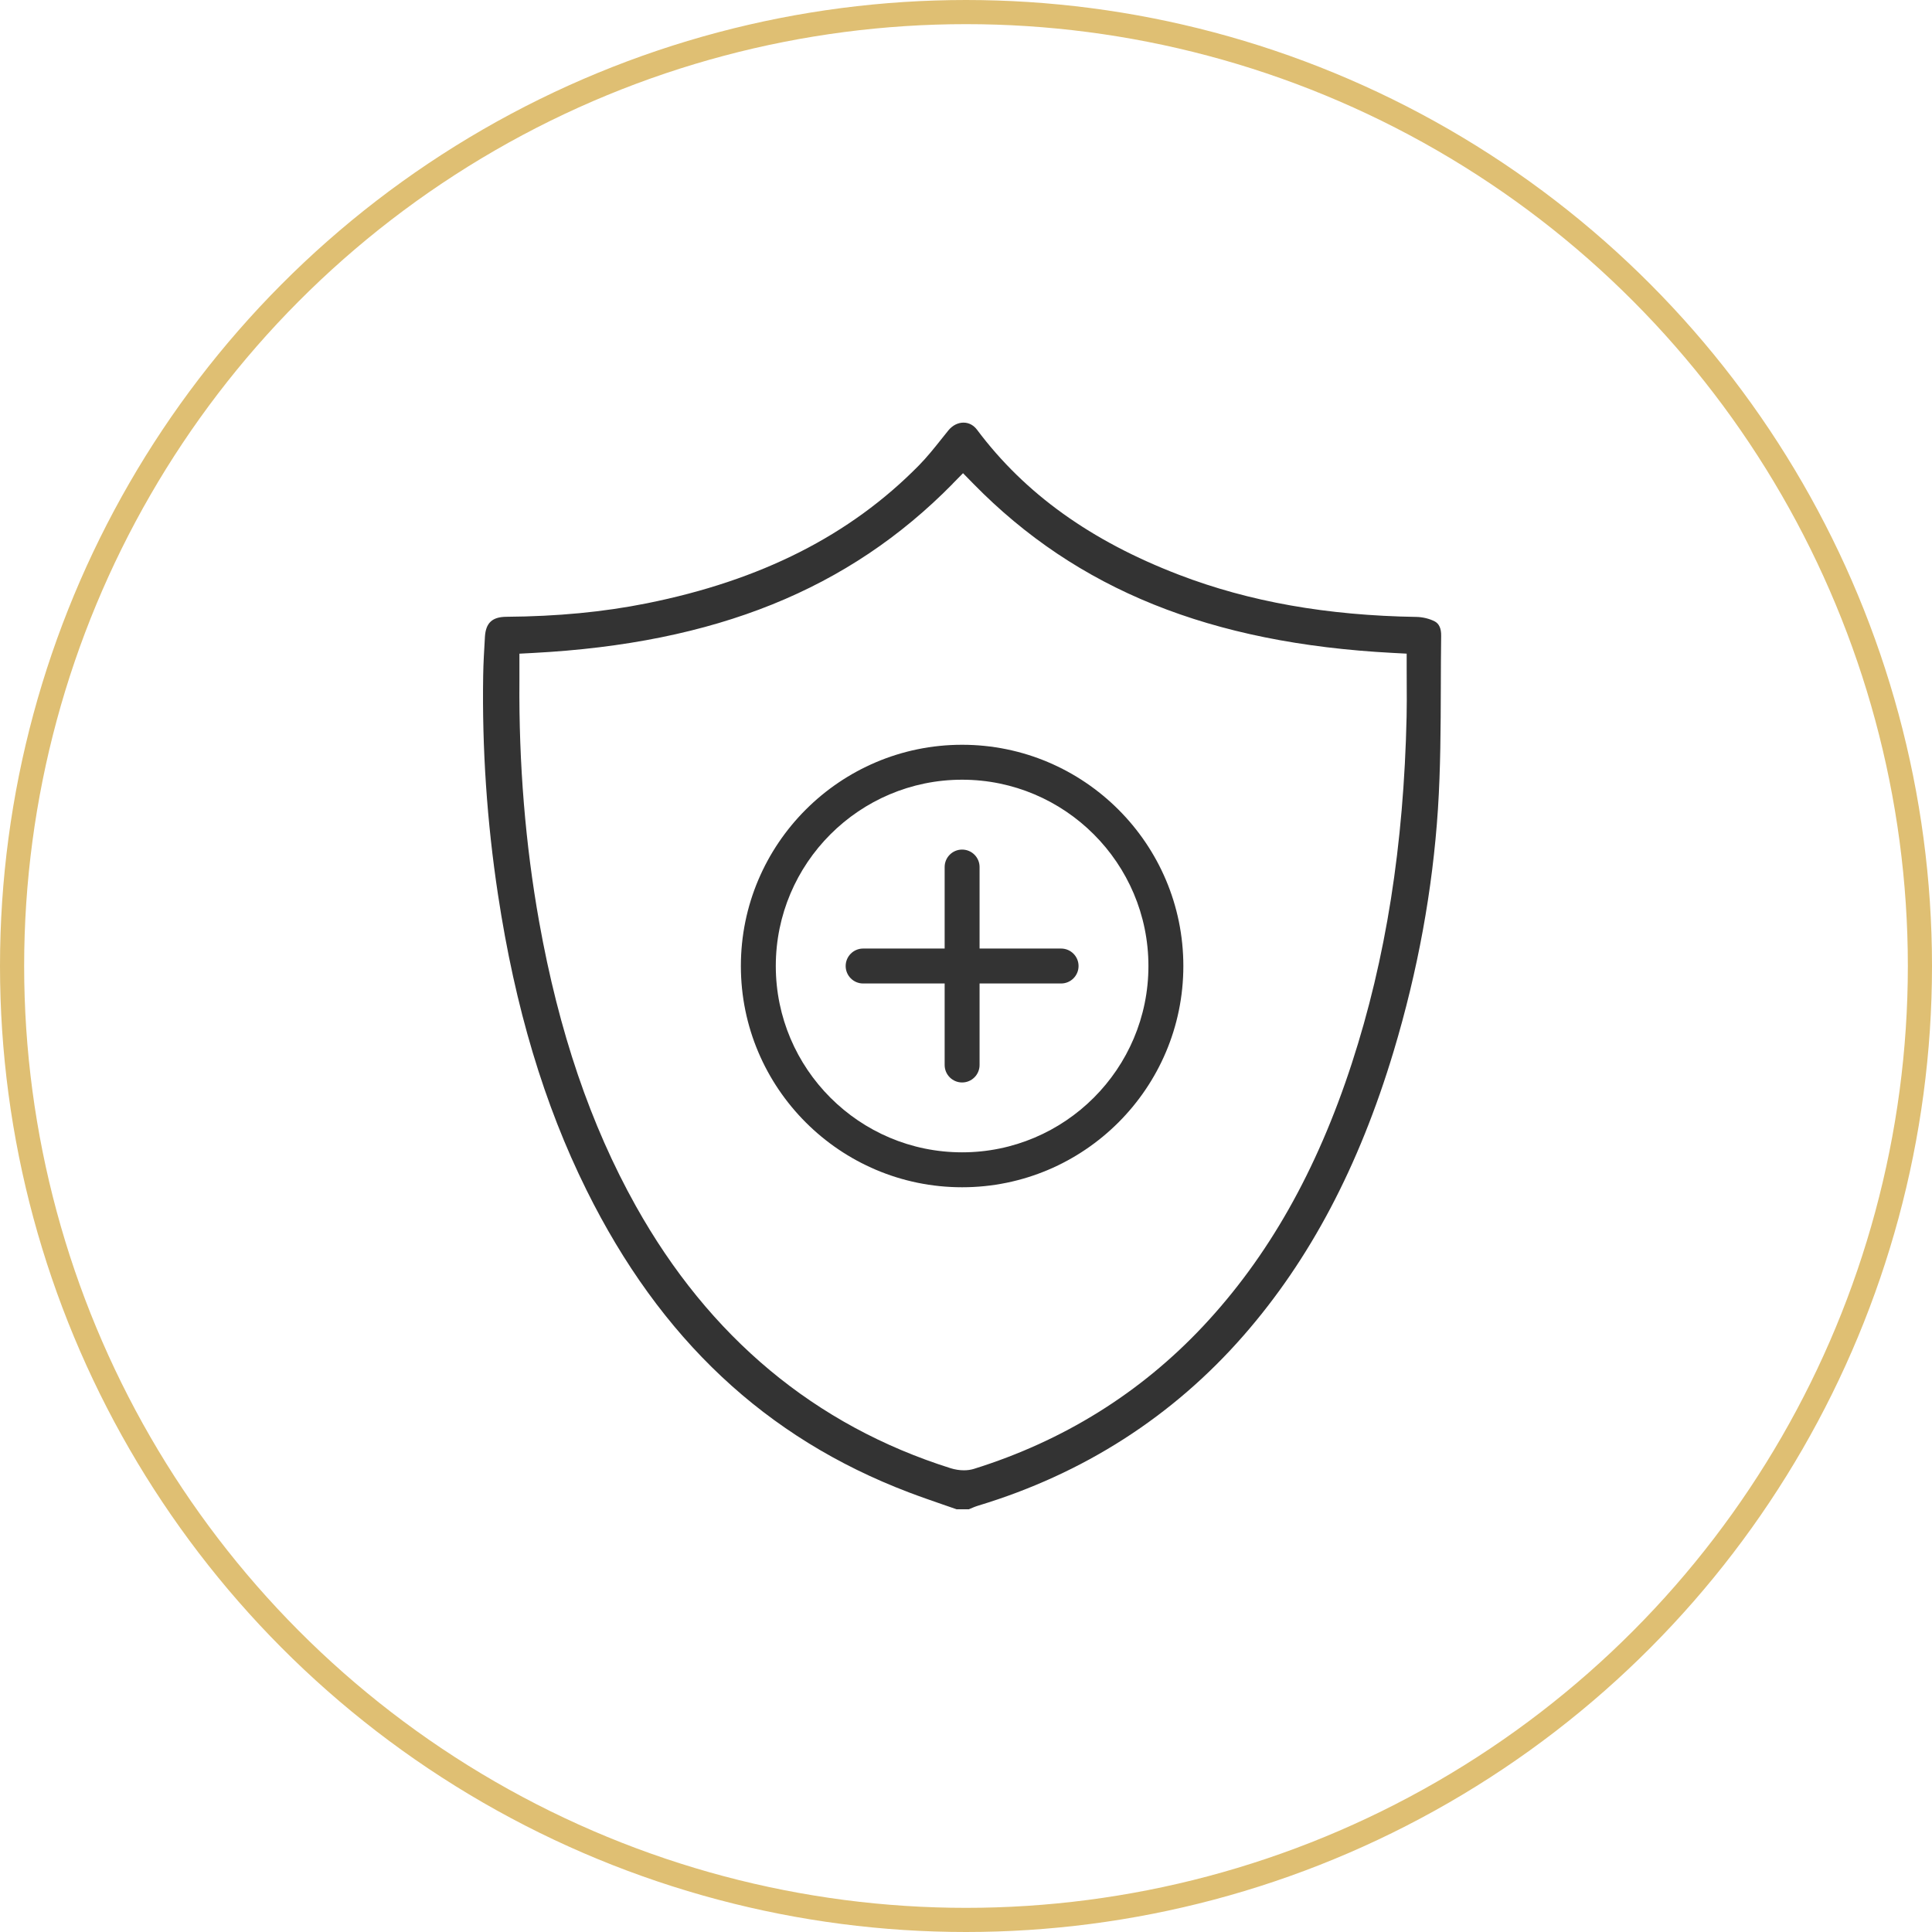 <svg width="120" height="120" viewBox="0 0 120 120" fill="none" xmlns="http://www.w3.org/2000/svg">
<g id="Icone-Imunidade">
<circle id="Ellipse 1" cx="60" cy="60" r="59.25" stroke="#DFBF73" stroke-width="1.5"/>
<g id="Icone-Imunidade_2">
<g id="Group">
<path id="Vector" d="M59.433 93.75C59.145 93.649 58.86 93.551 58.572 93.452C57.867 93.208 57.138 92.956 56.437 92.689C47.559 89.309 41.013 83.169 36.428 73.915C33.793 68.599 31.994 62.592 30.929 55.555C30.246 51.051 29.937 46.476 30.011 41.956C30.023 41.196 30.069 40.415 30.114 39.661L30.119 39.562C30.17 38.692 30.568 38.318 31.448 38.31C34.634 38.285 37.482 38.012 40.154 37.477C47.266 36.054 52.799 33.253 57.072 28.91C57.587 28.385 58.041 27.816 58.478 27.266C58.621 27.085 58.766 26.906 58.91 26.727C59.158 26.424 59.498 26.25 59.842 26.25C60.185 26.25 60.476 26.411 60.693 26.702C63.657 30.662 67.76 33.605 73.235 35.703C77.594 37.374 82.416 38.229 87.976 38.318C88.365 38.325 88.788 38.428 89.11 38.594C89.385 38.737 89.521 39.039 89.513 39.491C89.499 40.562 89.495 41.646 89.492 42.697C89.484 45.183 89.475 47.752 89.313 50.255C88.987 55.251 88.06 60.317 86.557 65.313C84.403 72.47 81.359 78.236 77.247 82.943C72.846 87.98 67.302 91.537 60.769 93.515C60.561 93.578 60.375 93.66 60.211 93.73C60.2 93.736 60.187 93.741 60.176 93.745H59.431L59.433 93.75ZM59.173 30.049C52.712 36.62 44.434 39.959 33.119 40.556L32.262 40.601V41.766C32.262 41.95 32.262 42.109 32.262 42.27C32.22 47.431 32.633 52.47 33.486 57.243C34.71 64.091 36.676 69.866 39.491 74.904C44.049 83.057 50.627 88.537 59.042 91.193C59.314 91.278 59.601 91.323 59.872 91.323C60.093 91.323 60.301 91.293 60.489 91.235C66.043 89.503 70.833 86.523 74.725 82.375C78.767 78.068 81.789 72.727 83.964 66.047C86.078 59.558 87.192 52.51 87.367 44.5C87.382 43.816 87.378 43.147 87.374 42.442C87.373 42.118 87.371 41.791 87.371 41.456V40.599L86.514 40.554C75.178 39.959 66.899 36.621 60.46 30.049L59.815 29.391L59.169 30.047L59.173 30.049Z" fill="#333333"/>
<g id="Group_2">
<path id="Vector_2" d="M60.843 53.853C60.843 53.254 60.358 52.769 59.758 52.769C59.159 52.769 58.674 53.254 58.674 53.853V66.149C58.674 66.748 59.159 67.234 59.758 67.234C60.358 67.234 60.843 66.748 60.843 66.149V53.853Z" fill="#333333"/>
<path id="Vector_3" d="M65.906 58.916H53.611C53.012 58.916 52.526 59.402 52.526 60.001C52.526 60.6 53.012 61.086 53.611 61.086H65.906C66.505 61.086 66.991 60.6 66.991 60.001C66.991 59.402 66.505 58.916 65.906 58.916Z" fill="#333333"/>
<path id="Vector_4" d="M59.758 73.743C52.181 73.743 46.017 67.579 46.017 60.001C46.017 52.423 52.181 46.259 59.758 46.259C67.336 46.259 73.5 52.423 73.5 60.001C73.5 67.579 67.336 73.743 59.758 73.743ZM59.758 48.429C53.377 48.429 48.186 53.62 48.186 60.001C48.186 66.382 53.377 71.573 59.758 71.573C66.139 71.573 71.331 66.382 71.331 60.001C71.331 53.62 66.139 48.429 59.758 48.429Z" fill="#333333"/>
</g>
</g>
</g>
</g>
</svg>
